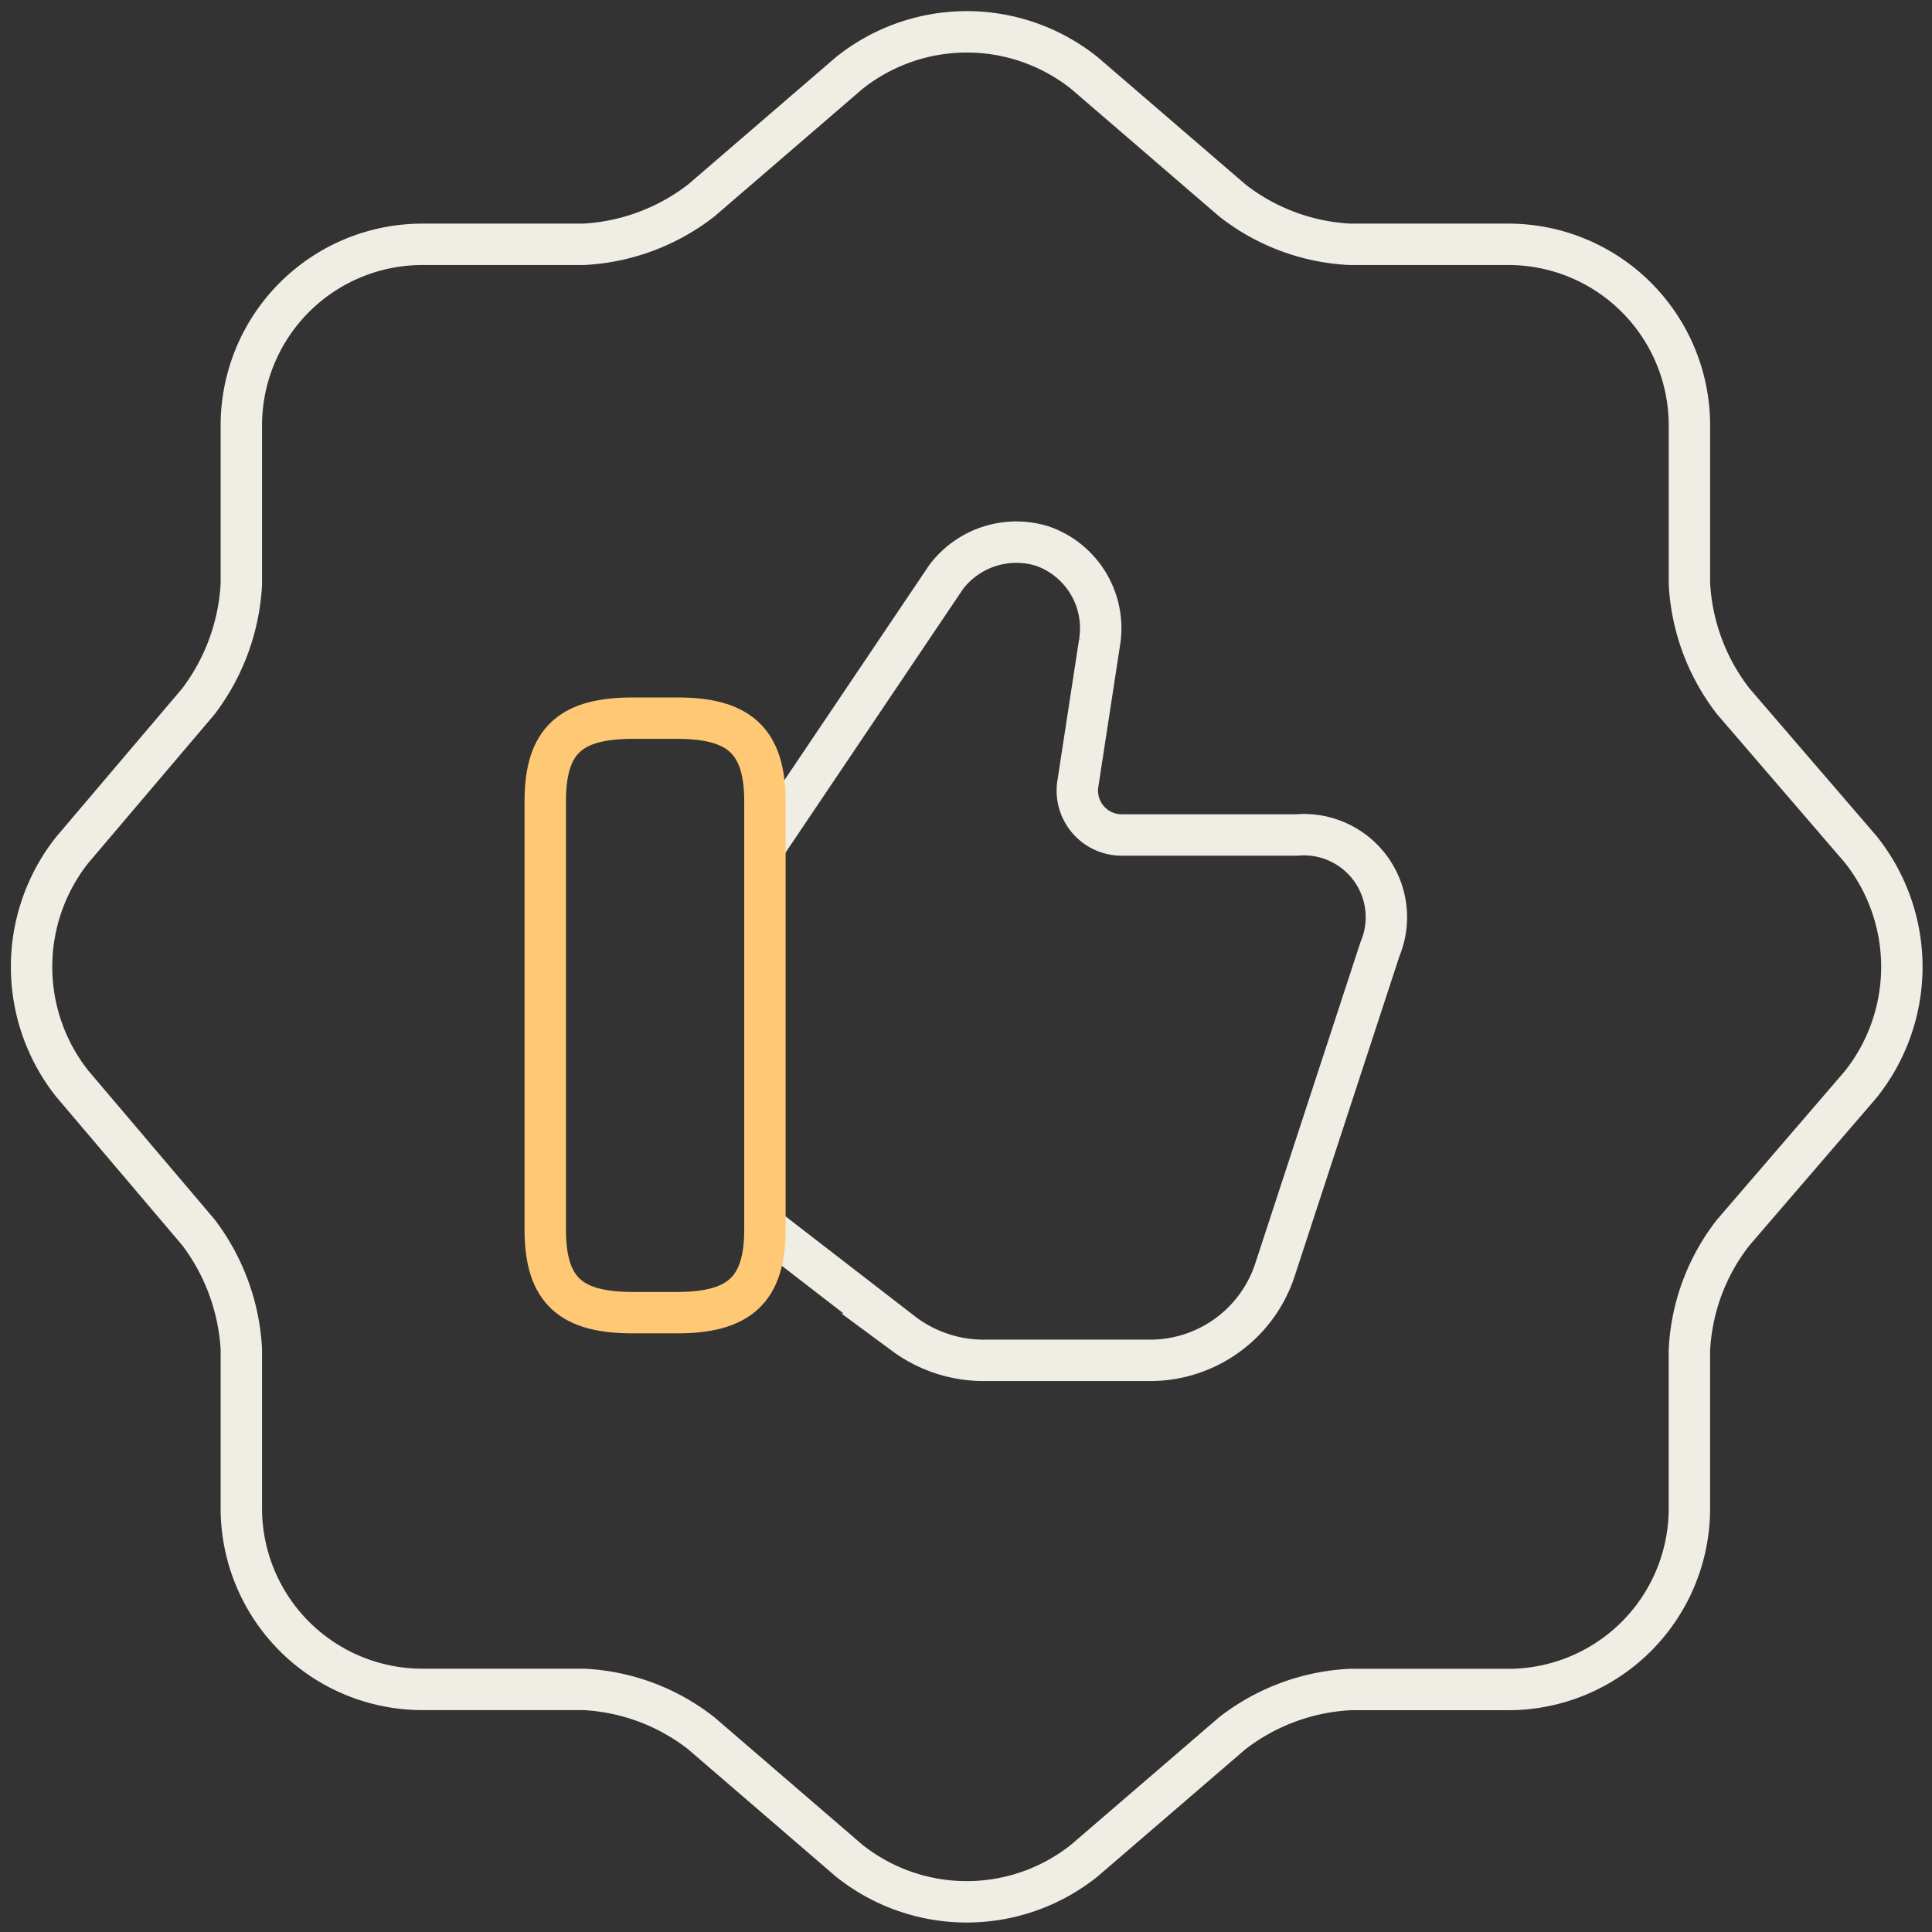 <svg xmlns="http://www.w3.org/2000/svg" width="70" height="70" viewBox="0 0 70 70">
  <rect x="0" y="0" width="70" height="70" fill="#333333" stroke="none"/>
  <g id="vuesax_twotone_like-shapes" data-name="vuesax/twotone/like-shapes" transform="translate(-556 -252)">
    <g id="like-shapes" transform="translate(556 252)">
      <path id="Vector" d="M29.618,1.5a6.825,6.825,0,0,1,8.535,0L43.5,6.105A7.506,7.506,0,0,0,47.772,7.7H53.53a6.562,6.562,0,0,1,6.537,6.536v5.758a7.6,7.6,0,0,0,1.592,4.268l4.606,5.351a6.825,6.825,0,0,1,0,8.535L61.658,43.5a7.507,7.507,0,0,0-1.592,4.268v5.758a6.562,6.562,0,0,1-6.537,6.536H47.772A7.6,7.6,0,0,0,43.5,61.65l-5.351,4.606a6.825,6.825,0,0,1-8.535,0L24.267,61.65A7.507,7.507,0,0,0,20,60.058H14.14A6.562,6.562,0,0,1,7.6,53.522V47.73A7.707,7.707,0,0,0,6.046,43.5L1.473,38.111a6.819,6.819,0,0,1,0-8.467l4.572-5.385A7.707,7.707,0,0,0,7.6,20.025V14.233A6.562,6.562,0,0,1,14.14,7.7H20a7.6,7.6,0,0,0,4.268-1.592Z" transform="translate(1.144 1.152)" fill="none" stroke="#f0ede4" stroke-linecap="round" stroke-linejoin="round" stroke-width="1.5"/>
      <g id="Group_159" data-name="Group 159" transform="translate(19.755 19.629)">
        <path id="Vector-2" data-name="Vector" d="M.068,24.918l4.911,3.793a4.849,4.849,0,0,0,3.014.948h5.995a4.761,4.761,0,0,0,4.437-3.319l3.793-11.583A2.99,2.99,0,0,0,19.2,10.625H12.87a1.608,1.608,0,0,1-1.592-1.9l.779-5.08A3.151,3.151,0,0,0,9.991.16,3.19,3.19,0,0,0,6.5,1.277L0,10.93" transform="translate(8.027 -0.001)" fill="none" stroke="#f0ede4" stroke-width="1.5"/>
        <path id="Vector-3" data-name="Vector" d="M0,18.526V3.014C0,.779.948,0,3.184,0H4.776c2.2,0,3.184.779,3.184,3.014V18.526c0,2.2-.948,3.014-3.184,3.014H3.184C.948,21.541,0,20.762,0,18.526Z" transform="translate(0 6.391)" fill="none" stroke="#ffc875" stroke-linecap="round" stroke-linejoin="round" stroke-width="1.5"/>
      </g>
      <path id="Vector-4" data-name="Vector" d="M0,0H70V70H0Z" fill="none" opacity="0"/>
    </g>
  </g>
</svg>
